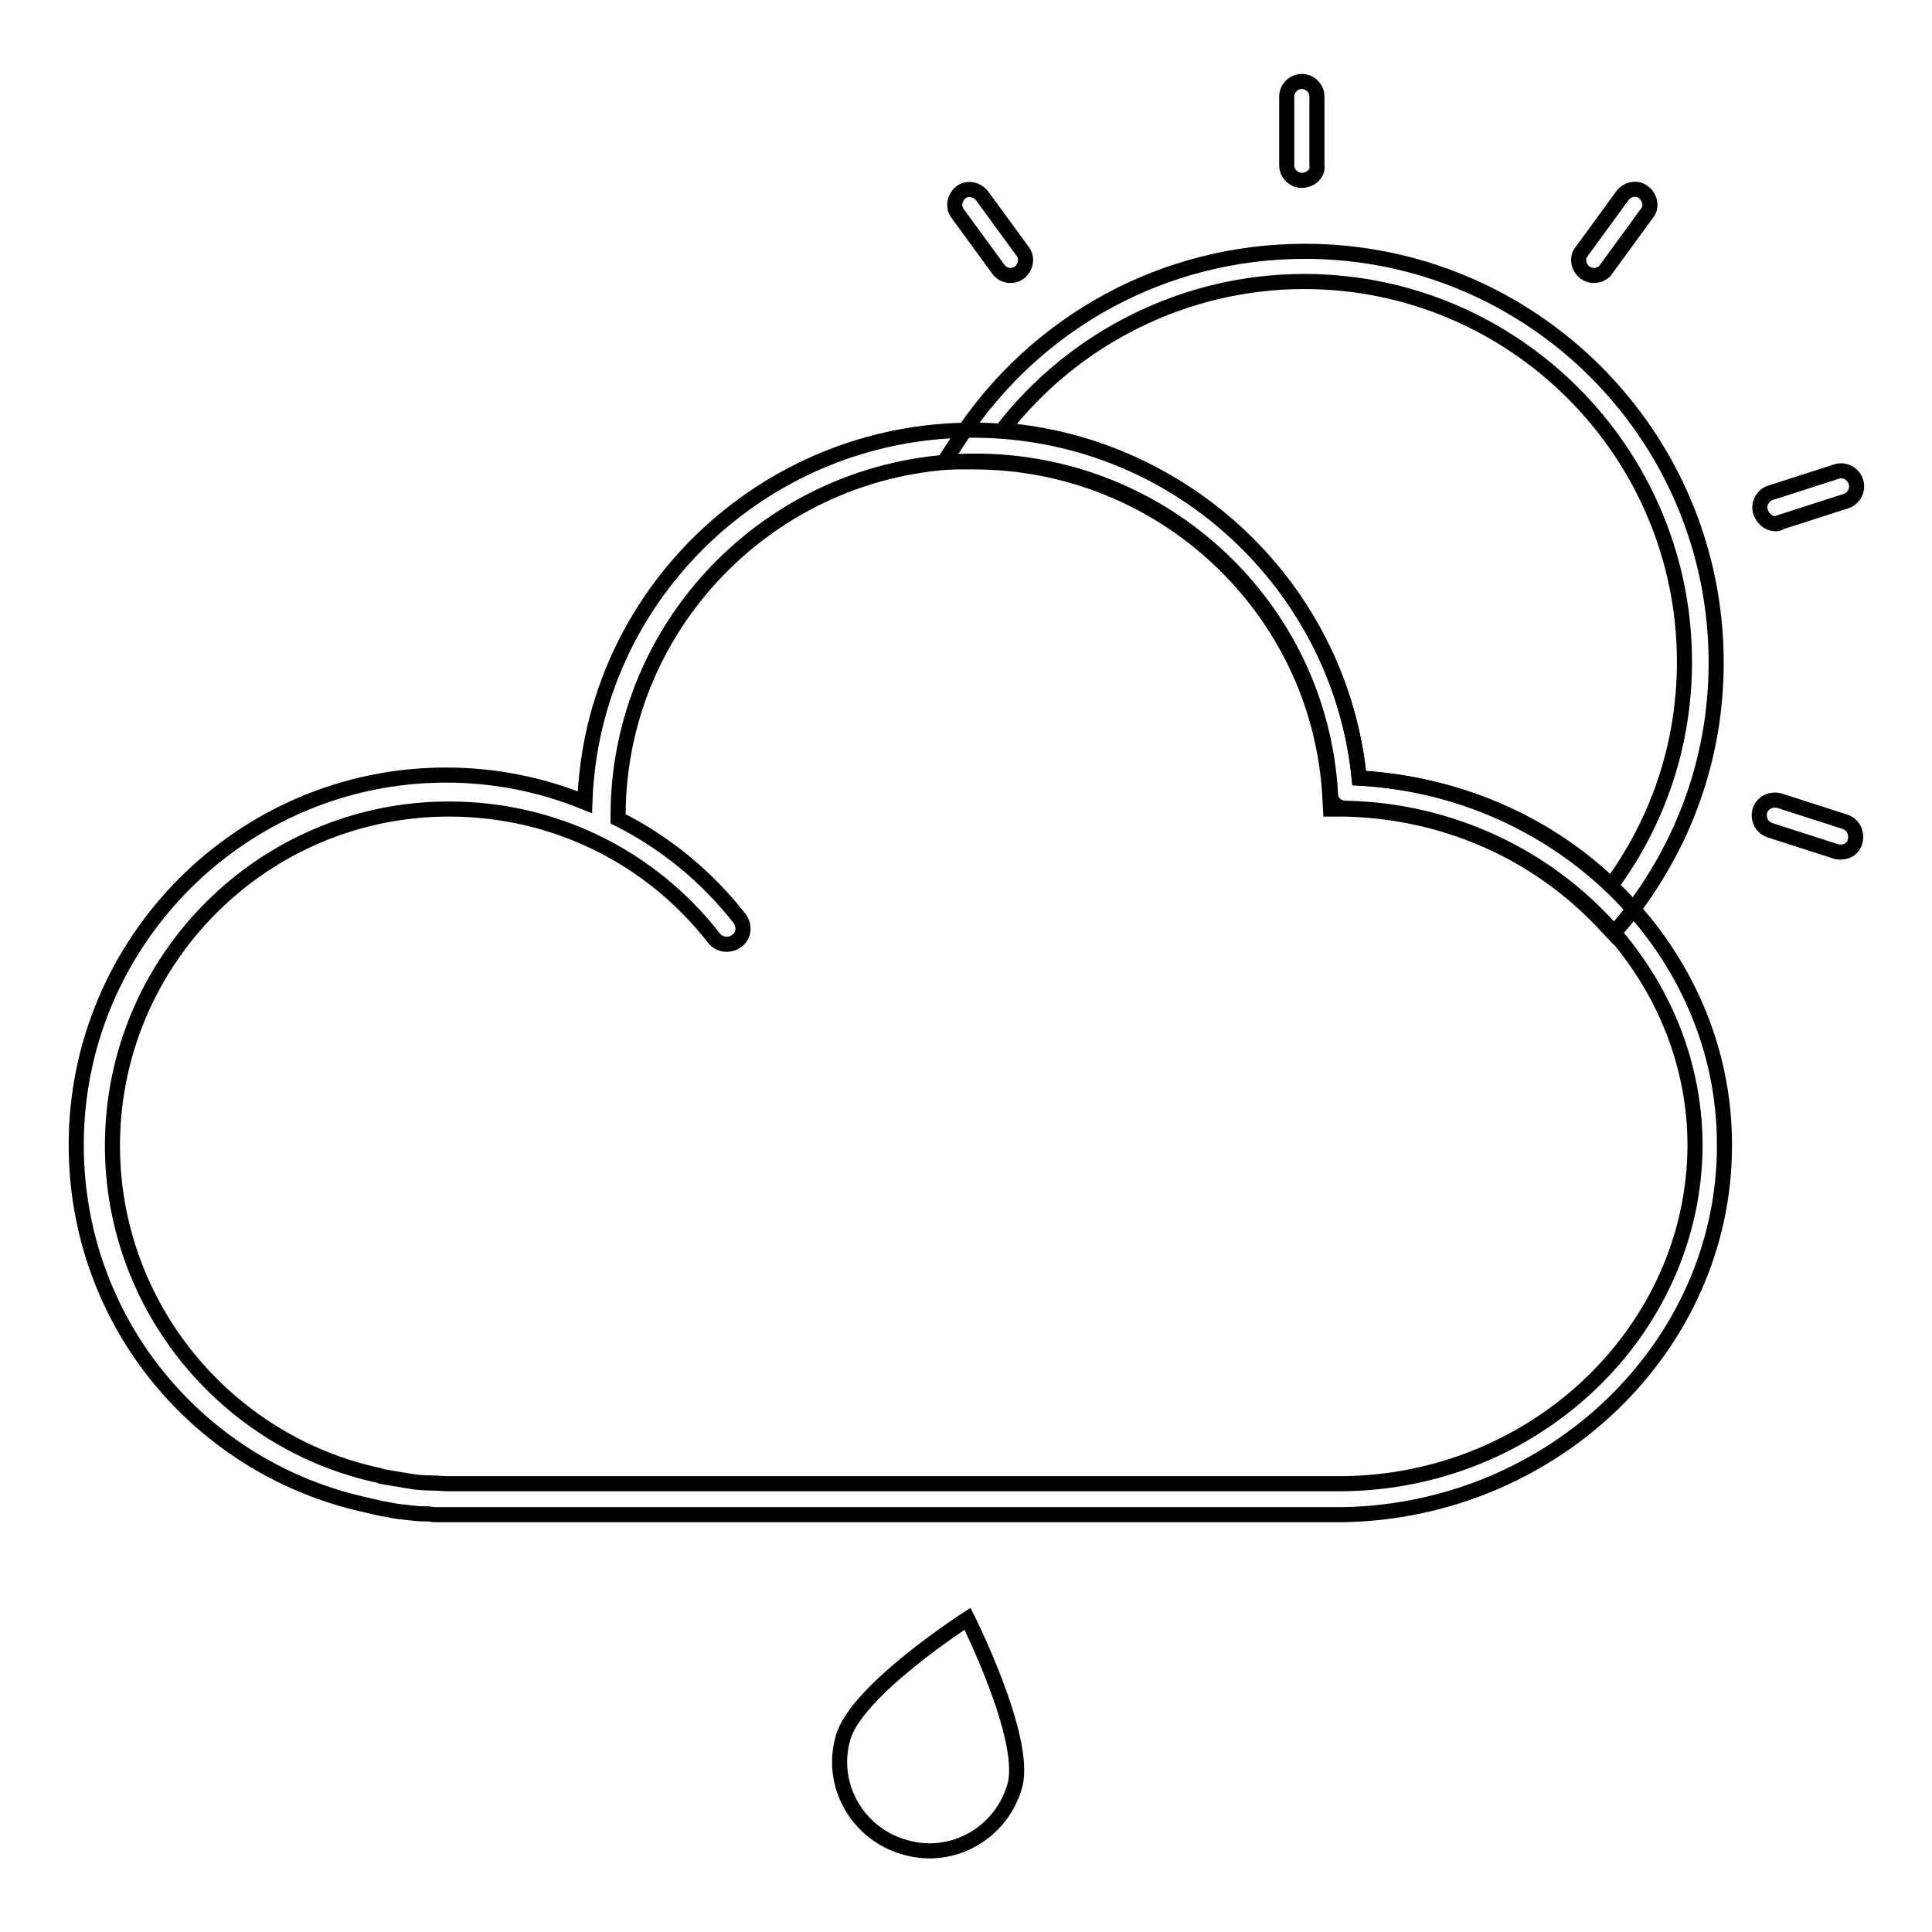 <?xml version="1.0" encoding="utf-8"?>
<!-- Svg Vector Icons : http://www.onlinewebfonts.com/icon -->
<!DOCTYPE svg PUBLIC "-//W3C//DTD SVG 1.1//EN" "http://www.w3.org/Graphics/SVG/1.1/DTD/svg11.dtd">
<svg version="1.1" xmlns="http://www.w3.org/2000/svg" xmlns:xlink="http://www.w3.org/1999/xlink" x="0px" y="0px" viewBox="0 0 256 256" enable-background="new 0 0 256 256" xml:space="preserve">
<g> <path stroke-width="2" fill-opacity="0" stroke="#000000"  d="M180.1,103.1c-2.6-26.1-24.7-46.1-51.2-46.1c-27.8,0-50.5,22-51.4,49.3c-5.9-2.4-12.1-3.6-18.4-3.6 c-27,0-49,22-49,49c0,23.6,16.5,43.1,38.8,47.8c0.5,0.1,1.2,0.3,1.7,0.4c0.8,0.1,1.5,0.3,2.3,0.4c1.2,0.1,2.3,0.3,3.5,0.3h0.5 c0.1,0,0.4,0.1,0.7,0.1H178c27.8-0.5,50.5-22.3,50.5-48.9C228.6,126.1,207.1,104.6,180.1,103.1L180.1,103.1z M177.8,196.6H59.4 c-0.8,0-1.5-0.1-2.3-0.1c-1.1,0-2.1-0.1-3.2-0.3l-2.4-0.4c-0.4-0.1-0.9-0.1-1.3-0.3c-20.1-4.3-35.3-22.3-35.3-43.7 c0-24.6,20-44.6,44.6-44.6c13.8,0,26.6,6.2,35.1,17.1c0.7,0.9,2,1.1,3,0.4s1.1-2,0.4-3c-4.4-5.6-9.9-10.1-16.1-13.2v-0.4 c0-25.9,21.2-47,47.3-47c25,0,45.7,19.3,47.1,44.1c0,1.1,0.9,1.9,2,1.9c25.5,0.5,46.3,20.6,46.3,44.7 C224.5,176.2,203.6,196.4,177.8,196.6L177.8,196.6z M243.9,112.9c-0.3,0-0.4,0-0.7-0.1l-8.7-2.8c-1.1-0.4-1.6-1.5-1.3-2.6 c0.4-1.1,1.5-1.6,2.6-1.3l8.7,2.8c1.1,0.4,1.6,1.5,1.3,2.6C245.6,112.4,244.8,112.9,243.9,112.9z M235.3,69.4c-0.8,0-1.6-0.5-2-1.5 c-0.4-1.1,0.3-2.3,1.3-2.6l8.7-2.8c1.1-0.4,2.3,0.3,2.6,1.3c0.4,1.1-0.3,2.3-1.3,2.6l-8.7,2.8C235.7,69.4,235.4,69.4,235.3,69.4z  M172.5,23.9c-1.1,0-2-0.9-2-2v-9.1c0-1.1,0.9-2,2-2s2,0.9,2,2v9.1C174.7,22.9,173.7,23.9,172.5,23.9z M133.9,36.5 c-0.7,0-1.2-0.3-1.6-0.8l-5.4-7.4c-0.7-0.9-0.4-2.1,0.4-2.8c0.9-0.7,2.1-0.4,2.8,0.4l5.4,7.4c0.7,0.9,0.4,2.1-0.4,2.8 C134.7,36.4,134.3,36.5,133.9,36.5L133.9,36.5z M211.2,36.5c-0.4,0-0.8-0.1-1.2-0.4c-0.9-0.7-1.1-2-0.4-2.8l5.4-7.4 c0.7-0.9,2-1.1,2.8-0.4c0.9,0.7,1.1,2,0.4,2.8l-5.4,7.4C212.6,36.1,211.9,36.5,211.2,36.5L211.2,36.5z"/> <path stroke-width="2" fill-opacity="0" stroke="#000000"  d="M213.8,123.7l-1.6-1.7c-8.9-9.3-21-14.5-34-14.8h-1.9l-0.1-1.9C174.7,80.6,154,61.2,129,61.2h-3.9l2.1-3.2 c10.1-15.4,27.1-24.7,45.7-24.7c30.1,0,54.5,24.4,54.5,54.5c0,12.5-4.2,24.2-12,34L213.8,123.7L213.8,123.7z M180.1,103.1 c12.6,0.7,24.4,5.6,33.4,14.2c6.3-8.6,9.7-18.8,9.7-29.6c0-27.8-22.6-50.4-50.4-50.4c-15.7,0-30.5,7.4-40,19.7 C157.4,58.9,177.6,78.4,180.1,103.1z"/> <path stroke-width="2" fill-opacity="0" stroke="#000000"  d="M134.5,236.5c-1.7,6.3-8.2,10.1-14.5,8.3c-6.3-1.7-10.1-8.2-8.3-14.5c1.7-6.3,16.5-15.8,16.5-15.8 S136.1,230.2,134.5,236.5L134.5,236.5z"/></g>
</svg>
